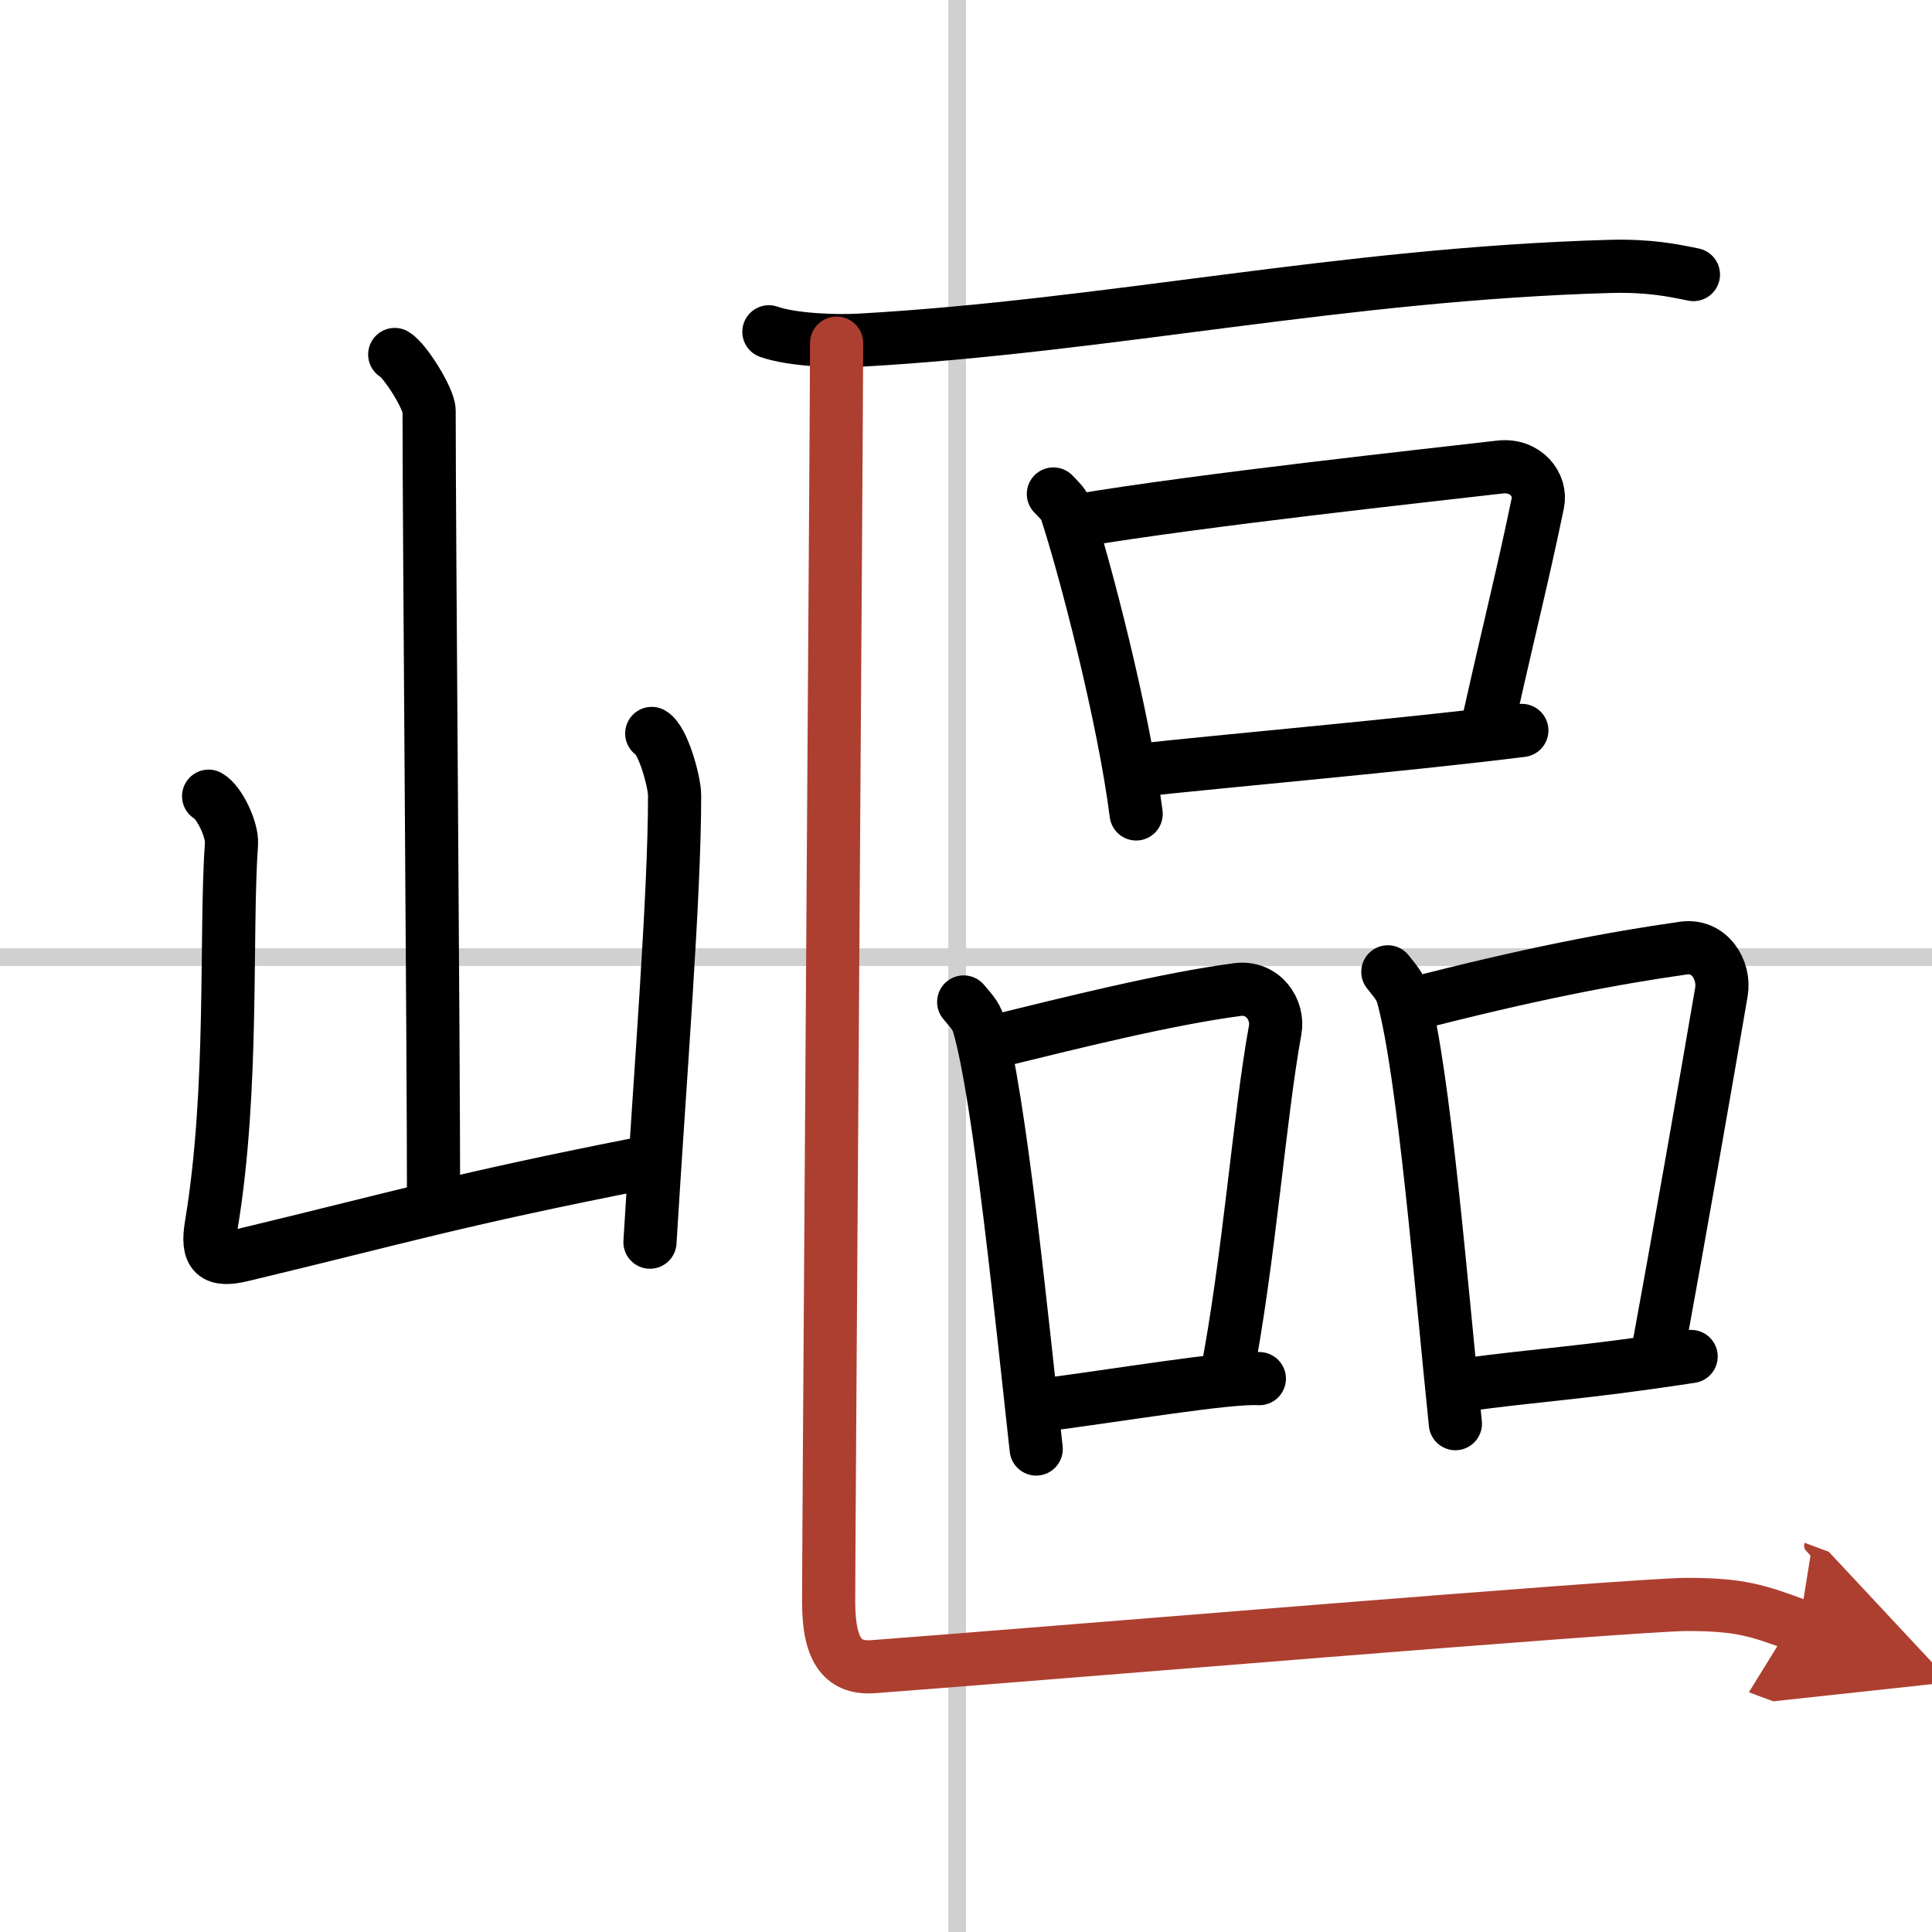 <svg width="400" height="400" viewBox="0 0 109 109" xmlns="http://www.w3.org/2000/svg"><defs><marker id="a" markerWidth="4" orient="auto" refX="1" refY="5" viewBox="0 0 10 10"><polyline points="0 0 10 5 0 10 1 5" fill="#ad3f31" stroke="#ad3f31"/></marker></defs><g fill="none" stroke="#000" stroke-linecap="round" stroke-linejoin="round" stroke-width="3"><rect width="100%" height="100%" fill="#fff" stroke="#fff"/><line x1="54" x2="54" y2="109" stroke="#d0d0d0" stroke-width="1"/><line x2="109" y1="54" y2="54" stroke="#d0d0d0" stroke-width="1"/><path d="m22.27 20c0.58 0.33 1.94 2.5 1.94 3.18 0 7.01 0.25 35.61 0.25 44.6"/><path d="m11.77 44.92c0.64 0.37 1.34 1.93 1.29 2.67-0.36 5.13 0.14 13.84-1.14 21.54-0.28 1.67 0.19 2.06 1.76 1.68 8.93-2.14 12.02-3.11 22.87-5.24"/><path d="m36.77 41.38c0.65 0.37 1.29 2.75 1.29 3.49 0 5.76-0.81 15.62-1.39 25.21"/><path d="m43.38 18.72c1.35 0.47 3.82 0.55 5.16 0.47 14.02-0.79 27.17-3.73 42.29-4.16 2.24-0.06 3.59 0.23 4.71 0.46"/><path d="m59.43 27.87c0.29 0.31 0.6 0.57 0.73 0.96 1.02 3.08 3.24 11.57 3.94 17.09"/><path d="m60.75 29.38c7.03-1.18 19.84-2.56 23.87-3.03 1.47-0.17 2.36 1.02 2.14 2.04-0.87 4.19-1.48 6.5-2.78 12.3"/><path d="m64.05 43.48c4.73-0.53 15.32-1.45 21.81-2.27"/><path d="m54.37 56.53c0.34 0.41 0.69 0.75 0.84 1.26 1.19 4.05 2.44 16.69 3.25 23.96"/><path d="m56.09 58.77c4.36-1.07 9.71-2.41 13.72-2.94 1.46-0.19 2.35 1.15 2.13 2.3-0.87 4.73-1.48 13.04-2.76 19.59"/><path d="m58.38 79.33c4.71-0.6 10.87-1.66 12.67-1.55"/><path d="m78.3 54.83c0.34 0.44 0.7 0.81 0.85 1.36 1.19 4.35 2.15 16.31 2.96 24.13"/><path d="m79.63 56.67c6.62-1.71 11.32-2.61 15.35-3.18 1.47-0.21 2.35 1.24 2.14 2.47-0.87 5.09-2.39 13.79-3.68 20.82"/><path d="m82.34 78.17c4.73-0.65 6.58-0.65 13.07-1.64"/><path d="m47.2 19.36c0 3.66-0.45 67.58-0.45 71.01 0 2.91 0.91 3.78 2.53 3.66 9.21-0.69 42.9-3.51 45.9-3.51 2.99 0 3.99 0.34 6.33 1.21" marker-end="url(#a)" stroke="#ad3f31"/></g></svg>
